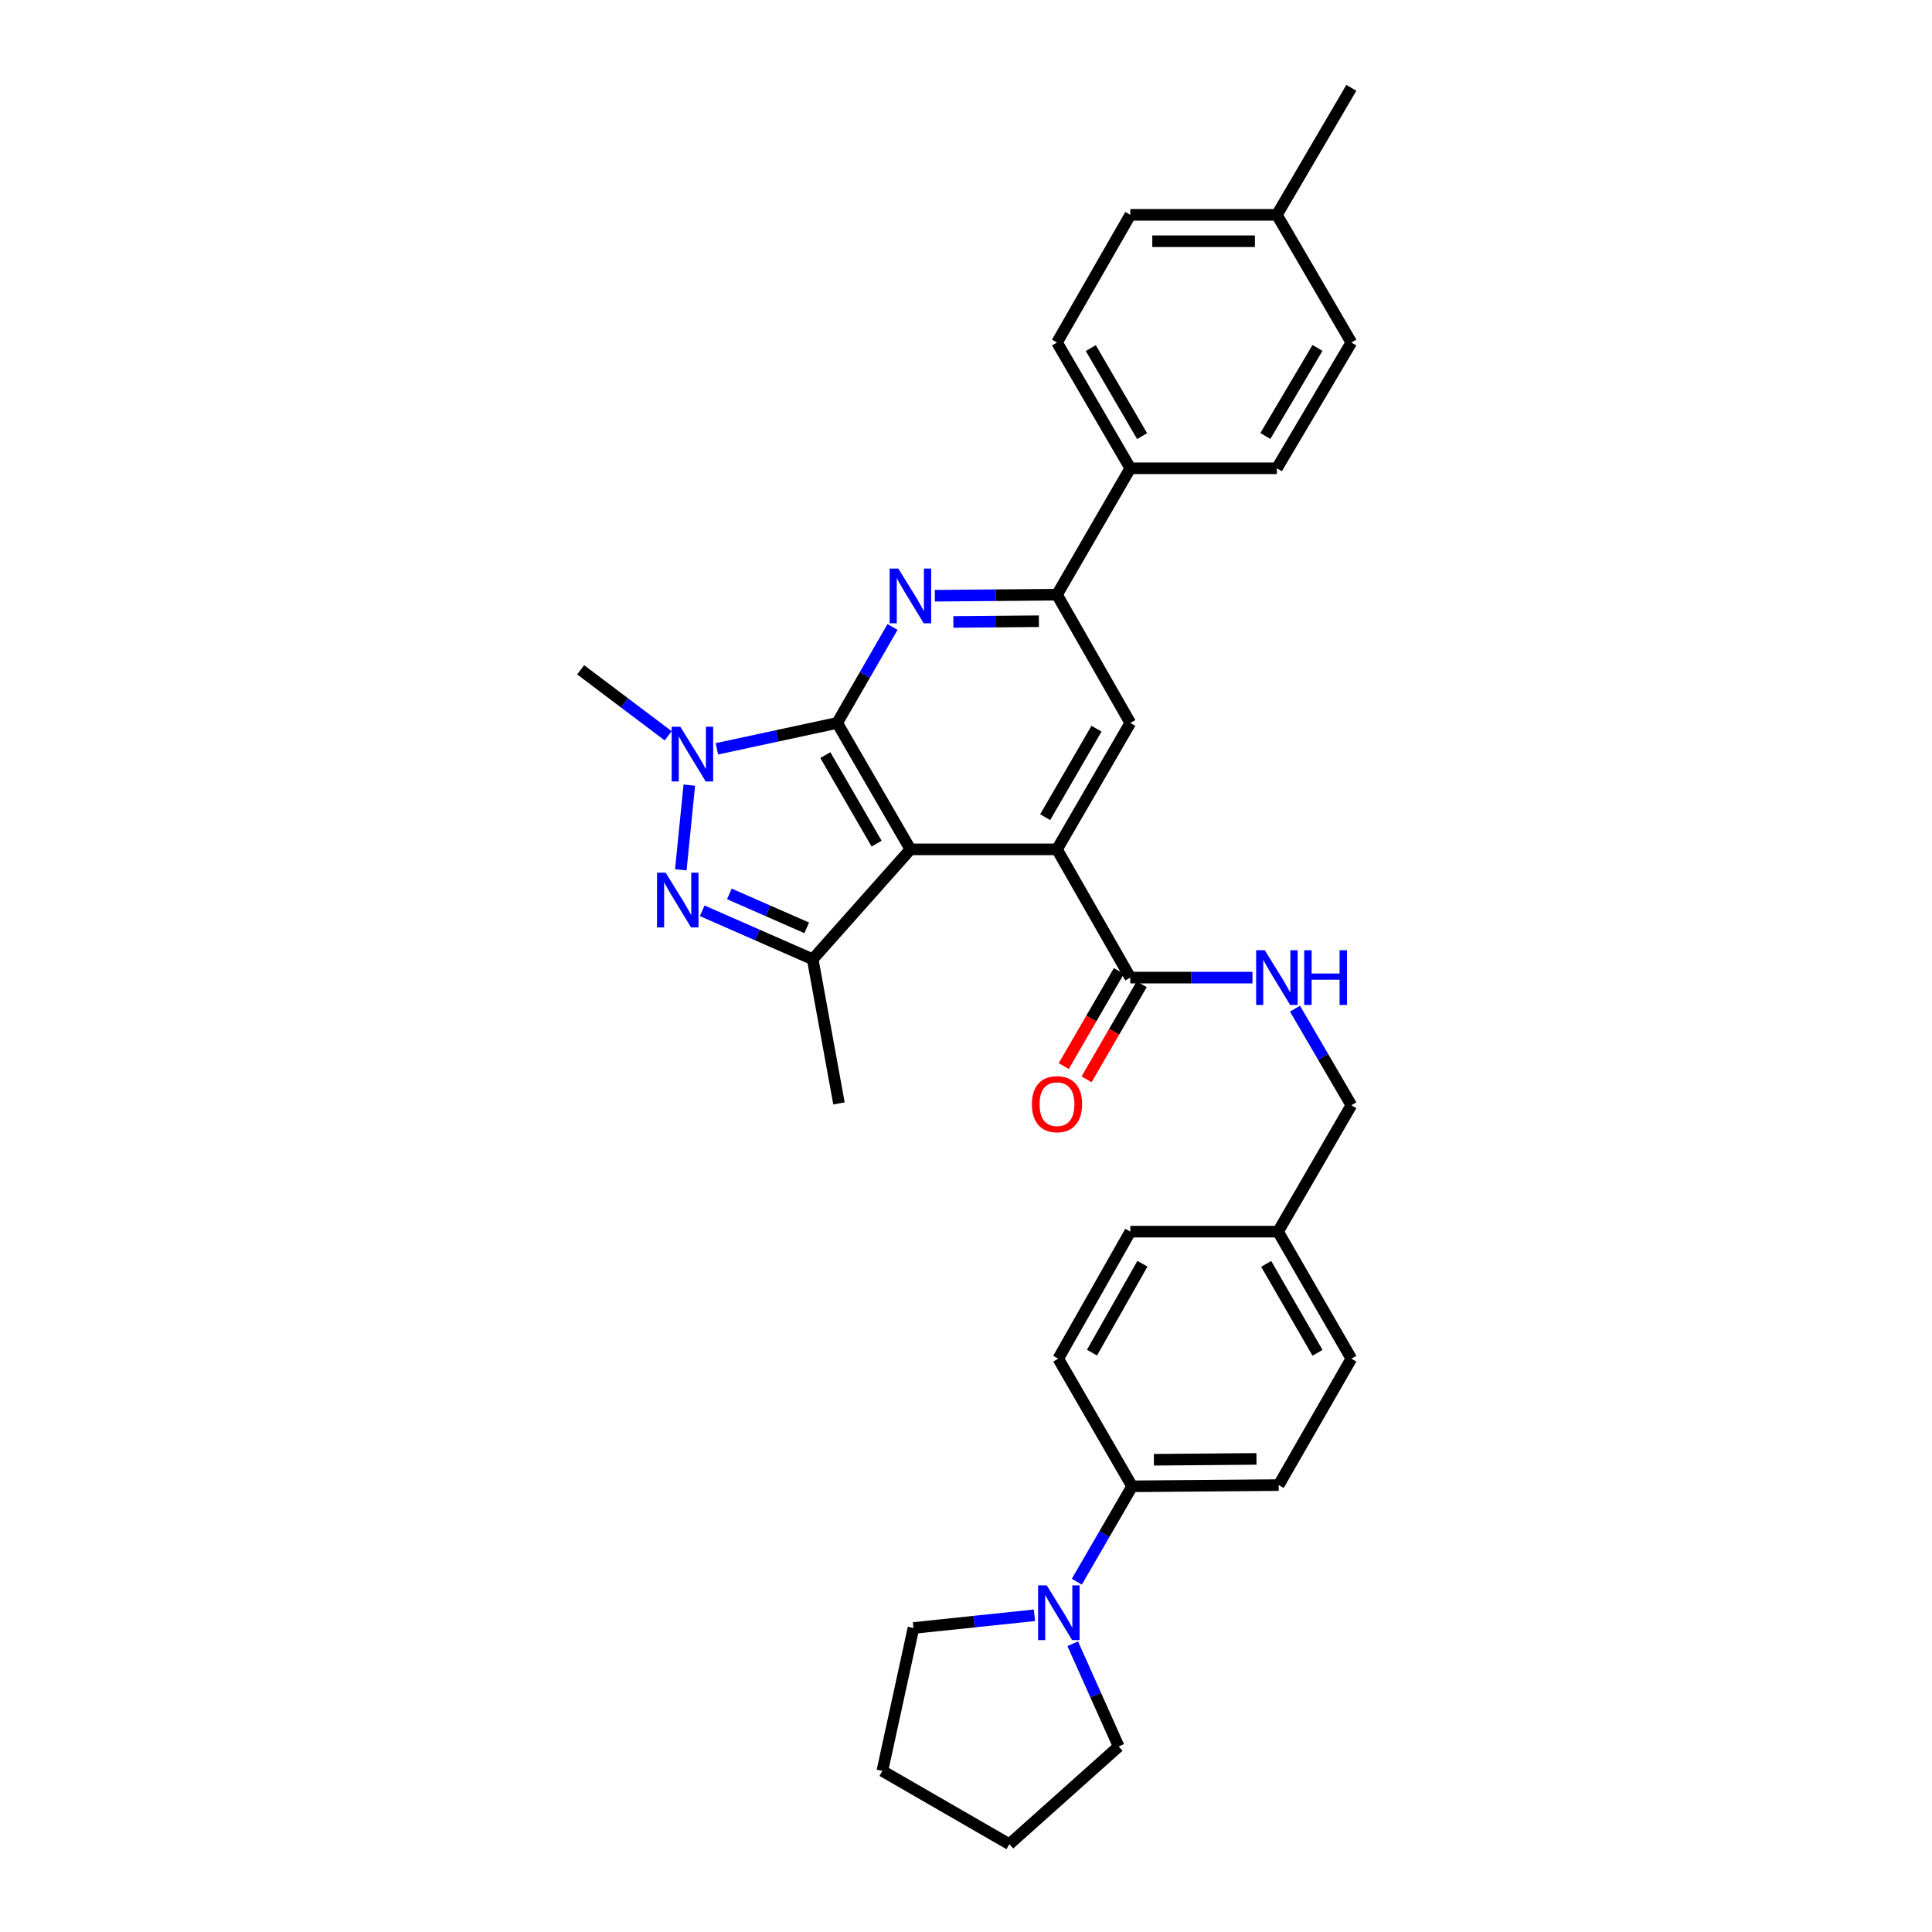 <?xml version='1.0' encoding='iso-8859-1'?>
<svg version='1.1' baseProfile='full'
              xmlns='http://www.w3.org/2000/svg'
                      xmlns:rdkit='http://www.rdkit.org/xml'
                      xmlns:xlink='http://www.w3.org/1999/xlink'
                  xml:space='preserve'
width='1000px' height='1000px' viewBox='0 0 1000 1000'>
<!-- END OF HEADER -->
<rect style='opacity:1.0;fill:#FFFFFF;stroke:none' width='1000' height='1000' x='0' y='0'> </rect>
<path class='bond-0' d='M 433.325,374.189 L 471.232,439.628' style='fill:none;fill-rule:evenodd;stroke:#000000;stroke-width:6px;stroke-linecap:butt;stroke-linejoin:miter;stroke-opacity:1' />
<path class='bond-0' d='M 427.198,390.848 L 453.733,436.655' style='fill:none;fill-rule:evenodd;stroke:#000000;stroke-width:6px;stroke-linecap:butt;stroke-linejoin:miter;stroke-opacity:1' />
<path class='bond-1' d='M 433.325,374.189 L 402.189,380.889' style='fill:none;fill-rule:evenodd;stroke:#000000;stroke-width:6px;stroke-linecap:butt;stroke-linejoin:miter;stroke-opacity:1' />
<path class='bond-1' d='M 402.189,380.889 L 371.054,387.59' style='fill:none;fill-rule:evenodd;stroke:#0000FF;stroke-width:6px;stroke-linecap:butt;stroke-linejoin:miter;stroke-opacity:1' />
<path class='bond-3' d='M 433.325,374.189 L 447.649,349.35' style='fill:none;fill-rule:evenodd;stroke:#000000;stroke-width:6px;stroke-linecap:butt;stroke-linejoin:miter;stroke-opacity:1' />
<path class='bond-3' d='M 447.649,349.35 L 461.972,324.511' style='fill:none;fill-rule:evenodd;stroke:#0000FF;stroke-width:6px;stroke-linecap:butt;stroke-linejoin:miter;stroke-opacity:1' />
<path class='bond-4' d='M 471.232,439.628 L 547.1,439.628' style='fill:none;fill-rule:evenodd;stroke:#000000;stroke-width:6px;stroke-linecap:butt;stroke-linejoin:miter;stroke-opacity:1' />
<path class='bond-5' d='M 471.232,439.628 L 420.651,496.519' style='fill:none;fill-rule:evenodd;stroke:#000000;stroke-width:6px;stroke-linecap:butt;stroke-linejoin:miter;stroke-opacity:1' />
<path class='bond-2' d='M 356.786,406.372 L 352.385,450.215' style='fill:none;fill-rule:evenodd;stroke:#0000FF;stroke-width:6px;stroke-linecap:butt;stroke-linejoin:miter;stroke-opacity:1' />
<path class='bond-19' d='M 345.846,380.849 L 323.195,363.768' style='fill:none;fill-rule:evenodd;stroke:#0000FF;stroke-width:6px;stroke-linecap:butt;stroke-linejoin:miter;stroke-opacity:1' />
<path class='bond-19' d='M 323.195,363.768 L 300.543,346.687' style='fill:none;fill-rule:evenodd;stroke:#000000;stroke-width:6px;stroke-linecap:butt;stroke-linejoin:miter;stroke-opacity:1' />
<path class='bond-32' d='M 363.46,471.42 L 392.056,483.969' style='fill:none;fill-rule:evenodd;stroke:#0000FF;stroke-width:6px;stroke-linecap:butt;stroke-linejoin:miter;stroke-opacity:1' />
<path class='bond-32' d='M 392.056,483.969 L 420.651,496.519' style='fill:none;fill-rule:evenodd;stroke:#000000;stroke-width:6px;stroke-linecap:butt;stroke-linejoin:miter;stroke-opacity:1' />
<path class='bond-32' d='M 377.525,462.684 L 397.542,471.468' style='fill:none;fill-rule:evenodd;stroke:#0000FF;stroke-width:6px;stroke-linecap:butt;stroke-linejoin:miter;stroke-opacity:1' />
<path class='bond-32' d='M 397.542,471.468 L 417.559,480.253' style='fill:none;fill-rule:evenodd;stroke:#000000;stroke-width:6px;stroke-linecap:butt;stroke-linejoin:miter;stroke-opacity:1' />
<path class='bond-6' d='M 483.869,308.347 L 515.484,308.078' style='fill:none;fill-rule:evenodd;stroke:#0000FF;stroke-width:6px;stroke-linecap:butt;stroke-linejoin:miter;stroke-opacity:1' />
<path class='bond-6' d='M 515.484,308.078 L 547.1,307.809' style='fill:none;fill-rule:evenodd;stroke:#000000;stroke-width:6px;stroke-linecap:butt;stroke-linejoin:miter;stroke-opacity:1' />
<path class='bond-6' d='M 493.469,321.918 L 515.6,321.73' style='fill:none;fill-rule:evenodd;stroke:#0000FF;stroke-width:6px;stroke-linecap:butt;stroke-linejoin:miter;stroke-opacity:1' />
<path class='bond-6' d='M 515.6,321.73 L 537.731,321.541' style='fill:none;fill-rule:evenodd;stroke:#000000;stroke-width:6px;stroke-linecap:butt;stroke-linejoin:miter;stroke-opacity:1' />
<path class='bond-8' d='M 547.1,439.628 L 585.045,506.007' style='fill:none;fill-rule:evenodd;stroke:#000000;stroke-width:6px;stroke-linecap:butt;stroke-linejoin:miter;stroke-opacity:1' />
<path class='bond-33' d='M 547.1,439.628 L 585.045,374.189' style='fill:none;fill-rule:evenodd;stroke:#000000;stroke-width:6px;stroke-linecap:butt;stroke-linejoin:miter;stroke-opacity:1' />
<path class='bond-33' d='M 540.981,422.963 L 567.543,377.156' style='fill:none;fill-rule:evenodd;stroke:#000000;stroke-width:6px;stroke-linecap:butt;stroke-linejoin:miter;stroke-opacity:1' />
<path class='bond-21' d='M 420.651,496.519 L 434.25,571.12' style='fill:none;fill-rule:evenodd;stroke:#000000;stroke-width:6px;stroke-linecap:butt;stroke-linejoin:miter;stroke-opacity:1' />
<path class='bond-7' d='M 547.1,307.809 L 585.045,374.189' style='fill:none;fill-rule:evenodd;stroke:#000000;stroke-width:6px;stroke-linecap:butt;stroke-linejoin:miter;stroke-opacity:1' />
<path class='bond-12' d='M 547.1,307.809 L 585.045,242.386' style='fill:none;fill-rule:evenodd;stroke:#000000;stroke-width:6px;stroke-linecap:butt;stroke-linejoin:miter;stroke-opacity:1' />
<path class='bond-10' d='M 585.045,506.007 L 616.66,506.007' style='fill:none;fill-rule:evenodd;stroke:#000000;stroke-width:6px;stroke-linecap:butt;stroke-linejoin:miter;stroke-opacity:1' />
<path class='bond-10' d='M 616.66,506.007 L 648.276,506.007' style='fill:none;fill-rule:evenodd;stroke:#0000FF;stroke-width:6px;stroke-linecap:butt;stroke-linejoin:miter;stroke-opacity:1' />
<path class='bond-13' d='M 579.14,502.583 L 564.868,527.193' style='fill:none;fill-rule:evenodd;stroke:#000000;stroke-width:6px;stroke-linecap:butt;stroke-linejoin:miter;stroke-opacity:1' />
<path class='bond-13' d='M 564.868,527.193 L 550.596,551.803' style='fill:none;fill-rule:evenodd;stroke:#FF0000;stroke-width:6px;stroke-linecap:butt;stroke-linejoin:miter;stroke-opacity:1' />
<path class='bond-13' d='M 590.95,509.431 L 576.678,534.041' style='fill:none;fill-rule:evenodd;stroke:#000000;stroke-width:6px;stroke-linecap:butt;stroke-linejoin:miter;stroke-opacity:1' />
<path class='bond-13' d='M 576.678,534.041 L 562.406,558.652' style='fill:none;fill-rule:evenodd;stroke:#FF0000;stroke-width:6px;stroke-linecap:butt;stroke-linejoin:miter;stroke-opacity:1' />
<path class='bond-9' d='M 557.359,818.691 L 571.668,794.004' style='fill:none;fill-rule:evenodd;stroke:#0000FF;stroke-width:6px;stroke-linecap:butt;stroke-linejoin:miter;stroke-opacity:1' />
<path class='bond-9' d='M 571.668,794.004 L 585.978,769.317' style='fill:none;fill-rule:evenodd;stroke:#000000;stroke-width:6px;stroke-linecap:butt;stroke-linejoin:miter;stroke-opacity:1' />
<path class='bond-27' d='M 535.424,836.068 L 504.117,839.356' style='fill:none;fill-rule:evenodd;stroke:#0000FF;stroke-width:6px;stroke-linecap:butt;stroke-linejoin:miter;stroke-opacity:1' />
<path class='bond-27' d='M 504.117,839.356 L 472.81,842.644' style='fill:none;fill-rule:evenodd;stroke:#000000;stroke-width:6px;stroke-linecap:butt;stroke-linejoin:miter;stroke-opacity:1' />
<path class='bond-28' d='M 555.24,850.797 L 567.135,877.381' style='fill:none;fill-rule:evenodd;stroke:#0000FF;stroke-width:6px;stroke-linecap:butt;stroke-linejoin:miter;stroke-opacity:1' />
<path class='bond-28' d='M 567.135,877.381 L 579.03,903.965' style='fill:none;fill-rule:evenodd;stroke:#000000;stroke-width:6px;stroke-linecap:butt;stroke-linejoin:miter;stroke-opacity:1' />
<path class='bond-18' d='M 670.289,522.079 L 684.873,547.077' style='fill:none;fill-rule:evenodd;stroke:#0000FF;stroke-width:6px;stroke-linecap:butt;stroke-linejoin:miter;stroke-opacity:1' />
<path class='bond-18' d='M 684.873,547.077 L 699.457,572.075' style='fill:none;fill-rule:evenodd;stroke:#000000;stroke-width:6px;stroke-linecap:butt;stroke-linejoin:miter;stroke-opacity:1' />
<path class='bond-11' d='M 585.978,769.317 L 661.845,768.68' style='fill:none;fill-rule:evenodd;stroke:#000000;stroke-width:6px;stroke-linecap:butt;stroke-linejoin:miter;stroke-opacity:1' />
<path class='bond-11' d='M 597.243,755.57 L 650.35,755.124' style='fill:none;fill-rule:evenodd;stroke:#000000;stroke-width:6px;stroke-linecap:butt;stroke-linejoin:miter;stroke-opacity:1' />
<path class='bond-35' d='M 585.978,769.317 L 547.744,703.249' style='fill:none;fill-rule:evenodd;stroke:#000000;stroke-width:6px;stroke-linecap:butt;stroke-linejoin:miter;stroke-opacity:1' />
<path class='bond-16' d='M 585.045,242.386 L 547.1,177.273' style='fill:none;fill-rule:evenodd;stroke:#000000;stroke-width:6px;stroke-linecap:butt;stroke-linejoin:miter;stroke-opacity:1' />
<path class='bond-16' d='M 591.148,225.745 L 564.587,180.166' style='fill:none;fill-rule:evenodd;stroke:#000000;stroke-width:6px;stroke-linecap:butt;stroke-linejoin:miter;stroke-opacity:1' />
<path class='bond-17' d='M 585.045,242.386 L 660.912,242.386' style='fill:none;fill-rule:evenodd;stroke:#000000;stroke-width:6px;stroke-linecap:butt;stroke-linejoin:miter;stroke-opacity:1' />
<path class='bond-14' d='M 547.744,703.249 L 585.045,637.499' style='fill:none;fill-rule:evenodd;stroke:#000000;stroke-width:6px;stroke-linecap:butt;stroke-linejoin:miter;stroke-opacity:1' />
<path class='bond-14' d='M 565.214,700.123 L 591.324,654.098' style='fill:none;fill-rule:evenodd;stroke:#000000;stroke-width:6px;stroke-linecap:butt;stroke-linejoin:miter;stroke-opacity:1' />
<path class='bond-15' d='M 661.845,768.68 L 699.457,703.249' style='fill:none;fill-rule:evenodd;stroke:#000000;stroke-width:6px;stroke-linecap:butt;stroke-linejoin:miter;stroke-opacity:1' />
<path class='bond-24' d='M 547.1,177.273 L 585.045,111.204' style='fill:none;fill-rule:evenodd;stroke:#000000;stroke-width:6px;stroke-linecap:butt;stroke-linejoin:miter;stroke-opacity:1' />
<path class='bond-25' d='M 660.912,242.386 L 699.457,177.273' style='fill:none;fill-rule:evenodd;stroke:#000000;stroke-width:6px;stroke-linecap:butt;stroke-linejoin:miter;stroke-opacity:1' />
<path class='bond-25' d='M 654.946,225.664 L 681.927,180.085' style='fill:none;fill-rule:evenodd;stroke:#000000;stroke-width:6px;stroke-linecap:butt;stroke-linejoin:miter;stroke-opacity:1' />
<path class='bond-20' d='M 699.457,572.075 L 661.519,637.499' style='fill:none;fill-rule:evenodd;stroke:#000000;stroke-width:6px;stroke-linecap:butt;stroke-linejoin:miter;stroke-opacity:1' />
<path class='bond-22' d='M 661.519,637.499 L 585.045,637.499' style='fill:none;fill-rule:evenodd;stroke:#000000;stroke-width:6px;stroke-linecap:butt;stroke-linejoin:miter;stroke-opacity:1' />
<path class='bond-23' d='M 661.519,637.499 L 699.457,703.249' style='fill:none;fill-rule:evenodd;stroke:#000000;stroke-width:6px;stroke-linecap:butt;stroke-linejoin:miter;stroke-opacity:1' />
<path class='bond-23' d='M 655.385,654.184 L 681.941,700.209' style='fill:none;fill-rule:evenodd;stroke:#000000;stroke-width:6px;stroke-linecap:butt;stroke-linejoin:miter;stroke-opacity:1' />
<path class='bond-34' d='M 585.045,111.204 L 660.912,111.204' style='fill:none;fill-rule:evenodd;stroke:#000000;stroke-width:6px;stroke-linecap:butt;stroke-linejoin:miter;stroke-opacity:1' />
<path class='bond-34' d='M 596.425,124.856 L 649.532,124.856' style='fill:none;fill-rule:evenodd;stroke:#000000;stroke-width:6px;stroke-linecap:butt;stroke-linejoin:miter;stroke-opacity:1' />
<path class='bond-26' d='M 699.457,177.273 L 660.912,111.204' style='fill:none;fill-rule:evenodd;stroke:#000000;stroke-width:6px;stroke-linecap:butt;stroke-linejoin:miter;stroke-opacity:1' />
<path class='bond-29' d='M 660.912,111.204 L 699.457,45.455' style='fill:none;fill-rule:evenodd;stroke:#000000;stroke-width:6px;stroke-linecap:butt;stroke-linejoin:miter;stroke-opacity:1' />
<path class='bond-30' d='M 472.81,842.644 L 456.708,916.615' style='fill:none;fill-rule:evenodd;stroke:#000000;stroke-width:6px;stroke-linecap:butt;stroke-linejoin:miter;stroke-opacity:1' />
<path class='bond-31' d='M 579.03,903.965 L 522.442,954.545' style='fill:none;fill-rule:evenodd;stroke:#000000;stroke-width:6px;stroke-linecap:butt;stroke-linejoin:miter;stroke-opacity:1' />
<path class='bond-36' d='M 456.708,916.615 L 522.442,954.545' style='fill:none;fill-rule:evenodd;stroke:#000000;stroke-width:6px;stroke-linecap:butt;stroke-linejoin:miter;stroke-opacity:1' />
<path  class='atom-2' d='M 352.138 376.153
L 361.418 391.153
Q 362.338 392.633, 363.818 395.313
Q 365.298 397.993, 365.378 398.153
L 365.378 376.153
L 369.138 376.153
L 369.138 404.473
L 365.258 404.473
L 355.298 388.073
Q 354.138 386.153, 352.898 383.953
Q 351.698 381.753, 351.338 381.073
L 351.338 404.473
L 347.658 404.473
L 347.658 376.153
L 352.138 376.153
' fill='#0000FF'/>
<path  class='atom-3' d='M 344.553 451.71
L 353.833 466.71
Q 354.753 468.19, 356.233 470.87
Q 357.713 473.55, 357.793 473.71
L 357.793 451.71
L 361.553 451.71
L 361.553 480.03
L 357.673 480.03
L 347.713 463.63
Q 346.553 461.71, 345.313 459.51
Q 344.113 457.31, 343.753 456.63
L 343.753 480.03
L 340.073 480.03
L 340.073 451.71
L 344.553 451.71
' fill='#0000FF'/>
<path  class='atom-4' d='M 464.972 294.294
L 474.252 309.294
Q 475.172 310.774, 476.652 313.454
Q 478.132 316.134, 478.212 316.294
L 478.212 294.294
L 481.972 294.294
L 481.972 322.614
L 478.092 322.614
L 468.132 306.214
Q 466.972 304.294, 465.732 302.094
Q 464.532 299.894, 464.172 299.214
L 464.172 322.614
L 460.492 322.614
L 460.492 294.294
L 464.972 294.294
' fill='#0000FF'/>
<path  class='atom-10' d='M 541.795 820.581
L 551.075 835.581
Q 551.995 837.061, 553.475 839.741
Q 554.955 842.421, 555.035 842.581
L 555.035 820.581
L 558.795 820.581
L 558.795 848.901
L 554.915 848.901
L 544.955 832.501
Q 543.795 830.581, 542.555 828.381
Q 541.355 826.181, 540.995 825.501
L 540.995 848.901
L 537.315 848.901
L 537.315 820.581
L 541.795 820.581
' fill='#0000FF'/>
<path  class='atom-11' d='M 654.652 491.847
L 663.932 506.847
Q 664.852 508.327, 666.332 511.007
Q 667.812 513.687, 667.892 513.847
L 667.892 491.847
L 671.652 491.847
L 671.652 520.167
L 667.772 520.167
L 657.812 503.767
Q 656.652 501.847, 655.412 499.647
Q 654.212 497.447, 653.852 496.767
L 653.852 520.167
L 650.172 520.167
L 650.172 491.847
L 654.652 491.847
' fill='#0000FF'/>
<path  class='atom-11' d='M 675.052 491.847
L 678.892 491.847
L 678.892 503.887
L 693.372 503.887
L 693.372 491.847
L 697.212 491.847
L 697.212 520.167
L 693.372 520.167
L 693.372 507.087
L 678.892 507.087
L 678.892 520.167
L 675.052 520.167
L 675.052 491.847
' fill='#0000FF'/>
<path  class='atom-14' d='M 534.1 571.518
Q 534.1 564.718, 537.46 560.918
Q 540.82 557.118, 547.1 557.118
Q 553.38 557.118, 556.74 560.918
Q 560.1 564.718, 560.1 571.518
Q 560.1 578.398, 556.7 582.318
Q 553.3 586.198, 547.1 586.198
Q 540.86 586.198, 537.46 582.318
Q 534.1 578.438, 534.1 571.518
M 547.1 582.998
Q 551.42 582.998, 553.74 580.118
Q 556.1 577.198, 556.1 571.518
Q 556.1 565.958, 553.74 563.158
Q 551.42 560.318, 547.1 560.318
Q 542.78 560.318, 540.42 563.118
Q 538.1 565.918, 538.1 571.518
Q 538.1 577.238, 540.42 580.118
Q 542.78 582.998, 547.1 582.998
' fill='#FF0000'/>
</svg>
